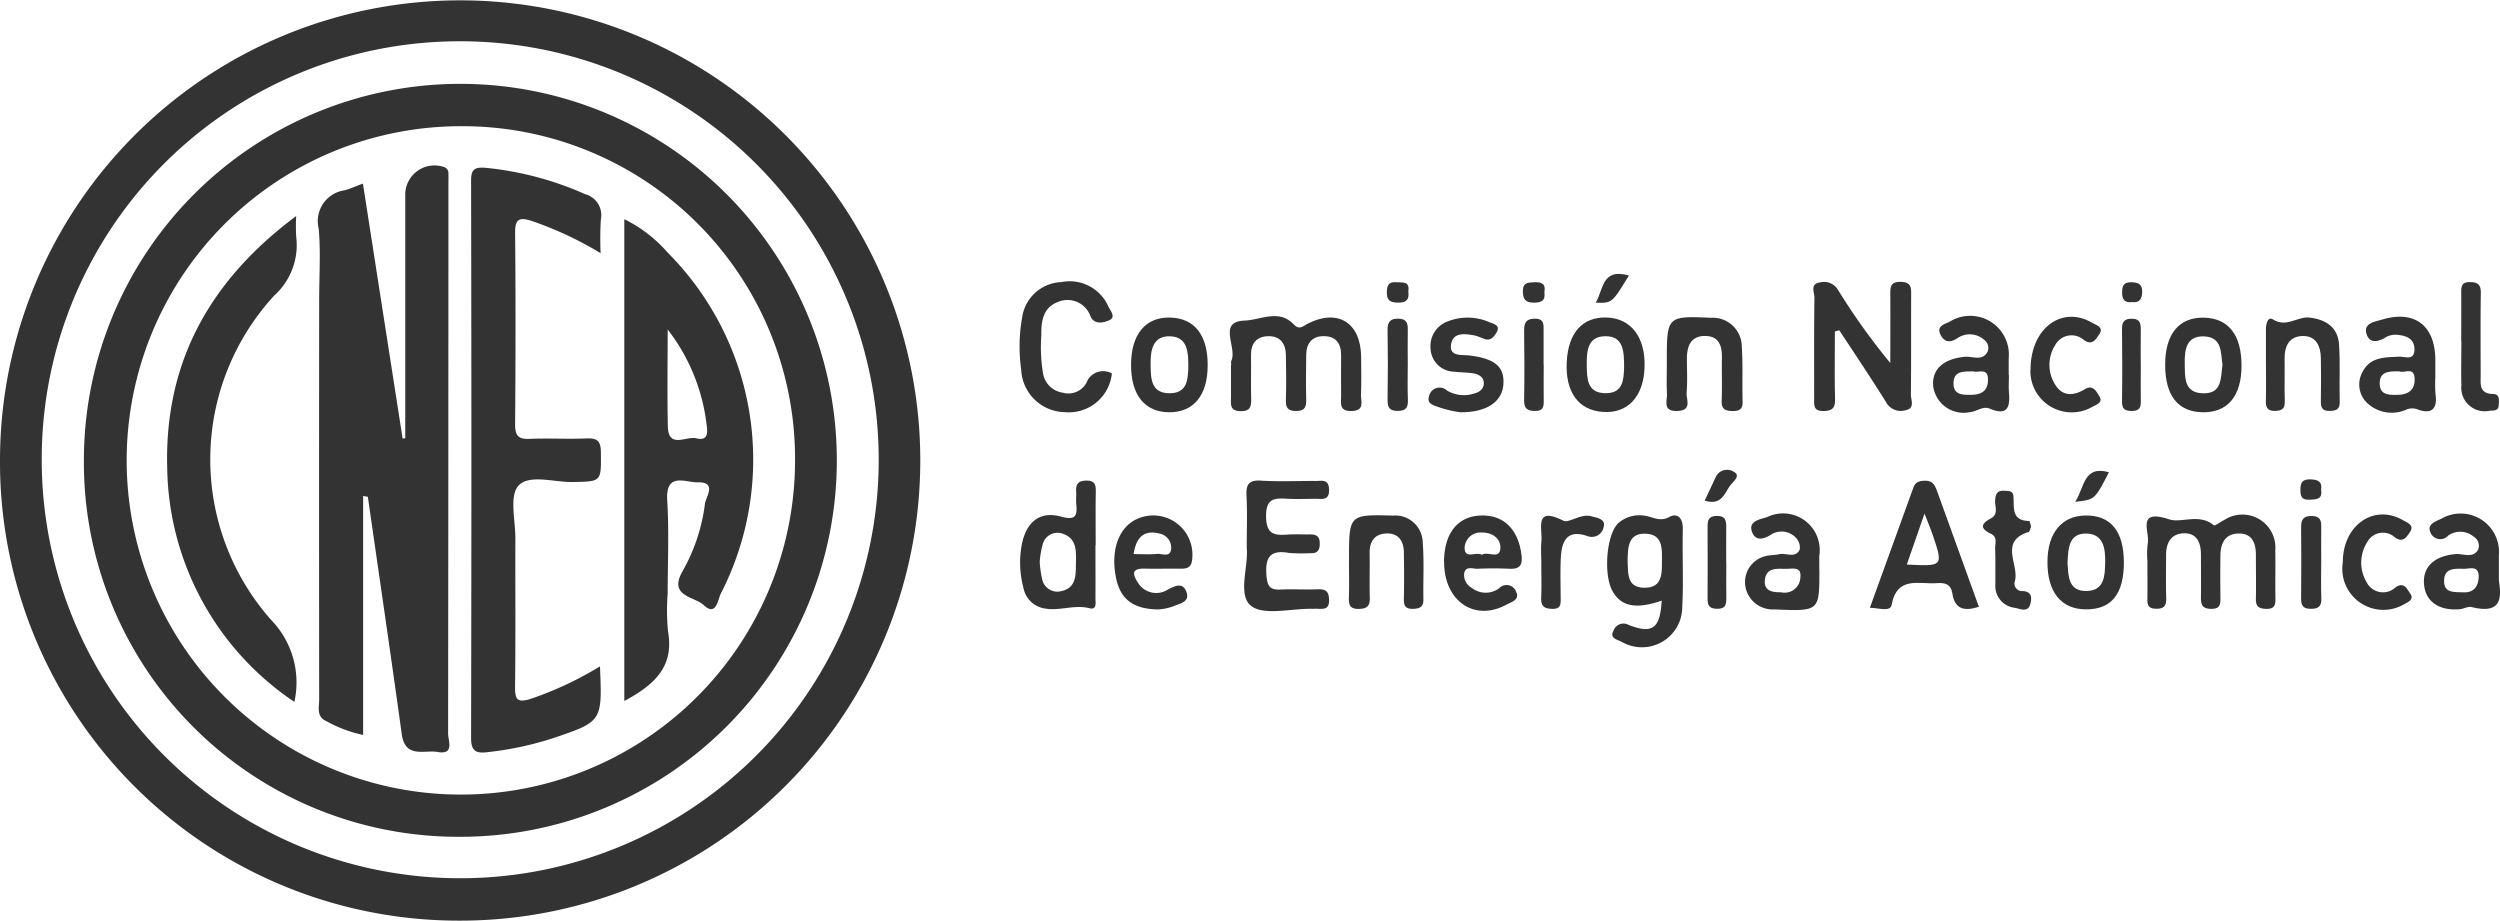 <svg xmlns="http://www.w3.org/2000/svg" xmlns:xlink="http://www.w3.org/1999/xlink" id="Grupo_206" data-name="Grupo 206" width="128.671" height="47.385" viewBox="0 0 128.671 47.385"><defs><clipPath id="clip-path"><rect id="Rect&#xE1;ngulo_125" data-name="Rect&#xE1;ngulo 125" width="128.671" height="47.385" fill="#333"></rect></clipPath></defs><g id="Grupo_151" data-name="Grupo 151" clip-path="url(#clip-path)"><path id="Trazado_383" data-name="Trazado 383" d="M0,23.6A23.683,23.683,0,1,1,23.633,47.384,23.61,23.61,0,0,1,0,23.6m2.148.087A21.539,21.539,0,1,0,23.064,2.133,21.5,21.5,0,0,0,2.148,23.689" transform="translate(0 0)" fill="#333"></path><path id="Trazado_384" data-name="Trazado 384" d="M1764.04,276.706c0,1.15-.02,2.3.01,3.45.012.467-.131.63-.607.633-.519,0-.469-.3-.469-.637,0-1.737-.01-3.474.014-5.211,0-.264-.246-.7.295-.773a.83.83,0,0,1,.92.39,33.848,33.848,0,0,0,2.69,3.76c0-1.165.008-2.331,0-3.5,0-.394-.014-.689.544-.677s.531.325.529.708c-.008,1.7.007,3.4-.014,5.1,0,.276.228.7-.277.8a.855.855,0,0,1-1-.418c-.78-1.248-1.6-2.469-2.41-3.7l-.216.064" transform="translate(-1669.602 -259.634)" fill="#333"></path><path id="Trazado_385" data-name="Trazado 385" d="M2086.992,503.3a4.623,4.623,0,0,1,.012-.974c.126-.575-.627-1.81,1.116-1.234.6.2,1.546-.322,2.283.3.06.051.351-.182.54-.271a1.7,1.7,0,0,1,2.625,1.574c.018.831-.009,1.663.008,2.495.007.357-.09.518-.483.506-.36-.011-.53-.115-.523-.5.014-.759,0-1.518,0-2.278,0-.606-.192-1.113-.895-1.1-.672.011-.92.488-.93,1.1q-.016,1.085,0,2.169c0,.349.01.62-.49.609-.476-.01-.518-.254-.513-.619.01-.723,0-1.446,0-2.169,0-.608-.2-1.127-.9-1.1-.658.029-.9.515-.895,1.135,0,.723-.016,1.447.007,2.169.012.395-.073.587-.529.578-.437-.009-.444-.24-.439-.555.009-.615,0-1.229,0-1.844" transform="translate(-1976.463 -474.359)" fill="#333"></path><path id="Trazado_386" data-name="Trazado 386" d="M1195.7,309.86c0-.072-.025-.157,0-.215.339-.687-.748-2.036.7-2.081.791-.024,1.766-.614,2.52.2.278.3.451.1.713-.039,1.553-.793,2.732-.056,2.752,1.7.007.651.018,1.3-.006,1.952-.012.346.209.826-.484.843-.664.017-.538-.413-.54-.794,0-.687-.01-1.374,0-2.06.01-.608-.257-.992-.876-1s-.915.367-.921.969c-.008.759-.018,1.519,0,2.277.01.384-.056.608-.516.607s-.542-.195-.529-.595c.025-.758.011-1.518,0-2.277-.006-.6-.293-.991-.909-.979s-.9.38-.887,1c.012.723-.01,1.446.007,2.169.009.4.006.7-.543.689-.59-.007-.492-.382-.493-.733q0-.813,0-1.627" transform="translate(-1132.33 -291.065)" fill="#333"></path><path id="Trazado_387" data-name="Trazado 387" d="M1209.622,470.658c0-1.01.032-1.844-.011-2.674-.03-.573.075-.855.744-.812.938.06,1.883.011,2.824.018.3,0,.659-.115.679.428.023.615-.379.483-.719.488-.471.006-.943.023-1.412,0-.665-.038-1.122-.045-1.11.914.012.94.446.978,1.128.927.36-.027.724,0,1.086-.006.331-.009.549.057.549.466,0,.373-.137.521-.508.5a8.719,8.719,0,0,1-1.085-.014c-1.023-.186-1.225.3-1.147,1.2.044.5.176.711.7.685.65-.032,1.3.014,1.955-.014.433-.018.56.155.565.567.005.435-.236.458-.553.438-.108-.007-.217,0-.326,0-1.084-.018-2.511.372-3.157-.169-.671-.561-.11-2.039-.2-2.934" transform="translate(-1145.454 -442.435)" fill="#333"></path><path id="Trazado_388" data-name="Trazado 388" d="M1565.237,505.351c-1.336.462-2.095.3-2.537-.5-.481-.877-.294-2.983.327-3.508a1.656,1.656,0,0,1,1.431-.344c.39.074.709.3,1.177.044.415-.225.7.065.689.612-.033,1.339.042,2.682-.029,4.018a2.074,2.074,0,0,1-3.114,1.8c-.21-.112-.656-.18-.42-.583a.54.54,0,0,1,.776-.287c1.229.479,1.616.181,1.7-1.245m-1.755-1.988c.039.559-.062,1.33.9,1.318.862-.01.869-.69.867-1.323,0-.649.074-1.423-.839-1.457s-.919.716-.927,1.462" transform="translate(-1479.712 -474.438)" fill="#333"></path><path id="Trazado_389" data-name="Trazado 389" d="M1823.484,473.86c-.724.232-1.243.152-1.368-.7-.065-.444-.358-.552-.779-.518-.924.074-2.06-.4-2.345,1.122-.069.369-.631.158-1.118.146.76-2.1,1.5-4.142,2.24-6.188.1-.291.308-.343.589-.352.366-.011.5.189.612.489q1.077,3,2.169,6m-3.71-2.174c1.878.093,1.88.093,1.338-1.512-.1-.3-.229-.6-.426-1.112l-.912,2.624" transform="translate(-1721.634 -442.629)" fill="#333"></path><path id="Trazado_390" data-name="Trazado 390" d="M995.989,278.623a2.229,2.229,0,0,1-2.413,1.99,2.289,2.289,0,0,1-2.255-2.195,8.534,8.534,0,0,1,.052-2.7,2.119,2.119,0,0,1,2.018-1.8,2.171,2.171,0,0,1,2.411,1.246c.107.227.422.563.043.721-.265.111-.728.254-.951-.187a1.252,1.252,0,0,0-1.686-.756c-.778.293-.858,1.012-.851,1.72a8.264,8.264,0,0,0,.087,1.946,1.2,1.2,0,0,0,1.009,1,1.063,1.063,0,0,0,1.224-.5.916.916,0,0,1,1.31-.489" transform="translate(-938.762 -259.399)" fill="#333"></path><path id="Trazado_391" data-name="Trazado 391" d="M995.534,470.611c0,.906.006,1.812,0,2.718,0,.226.086.63-.308.528-.782-.2-1.54.154-2.3.013a1.321,1.321,0,0,1-1.1-1.069,5.073,5.073,0,0,1-.076-2.26c.236-1.123.919-1.7,2.01-1.4.805.222.837-.085.784-.679-.016-.18.008-.363,0-.543-.024-.364.018-.619.5-.631s.513.23.507.6c-.016.906-.005,1.812-.005,2.718m-2.881.866a5.6,5.6,0,0,0,.128.9.8.8,0,0,0,1.005.6c.754-.173.724-.839.731-1.392.007-.59.083-1.3-.67-1.556a.788.788,0,0,0-1.039.538,4.748,4.748,0,0,0-.155.91" transform="translate(-939.153 -442.552)" fill="#333"></path><path id="Trazado_392" data-name="Trazado 392" d="M2202.8,311.149c0-.614,0-1.229,0-1.844,0-.268.1-.663.358-.5.693.45,1.259-.162,1.881-.092.841.094,1.469.494,1.526,1.4.061.972.007,1.951.033,2.927.011.407-.181.47-.526.477-.429.009-.449-.234-.445-.556.011-.723.015-1.446,0-2.169-.014-.6-.237-1.128-.907-1.13-.714,0-.97.508-.959,1.18.011.723-.013,1.446.009,2.169.011.375-.122.5-.5.507-.4,0-.484-.179-.474-.529.018-.614.005-1.229.005-1.843" transform="translate(-2086.176 -292.368)" fill="#333"></path><path id="Trazado_393" data-name="Trazado 393" d="M1883.372,310.531c0,.29-.021.582,0,.87.066.738-.036,1.262-.973.868-.374-.157-.674.146-1.026.173a1.578,1.578,0,0,1-1.9-1.346c-.07-.862.531-1.395,1.625-1.5.4-.039.892.241,1.167-.245a.5.5,0,0,0-.134-.6,1.12,1.12,0,0,0-1.41-.113c-.413.273-.69.18-.876-.19-.219-.437.235-.539.469-.653a1.992,1.992,0,0,1,3.047,1.869c0,.29,0,.58,0,.87m-1.824-.187c-.493.011-1.033-.048-1.017.652.013.559.472.553.867.555.524,0,.915-.165.908-.794s-.5-.324-.758-.413" transform="translate(-1779.976 -291.232)" fill="#333"></path><path id="Trazado_394" data-name="Trazado 394" d="M2297.547,310.947a7.1,7.1,0,0,0,.007.975c.108.77-.238,1.02-.913.77a.771.771,0,0,0-.574,0,1.85,1.85,0,0,1-2.1-.4,1.323,1.323,0,0,1-.176-1.525c.4-.788,1.146-.754,1.877-.794.3-.016.807.241.8-.393-.006-.5-.374-.673-.8-.721a1.028,1.028,0,0,0-.627.088c-.425.274-.89.374-1.043-.156-.16-.553.45-.621.823-.732,1.639-.488,2.692.3,2.721,2.02,0,.289,0,.579,0,.868m-1.849-.217c-.522-.006-1.048-.013-1.011.677.029.551.5.536.9.532.539-.006.915-.225.895-.832-.021-.642-.536-.263-.779-.376" transform="translate(-2172.2 -291.616)" fill="#333"></path><path id="Trazado_395" data-name="Trazado 395" d="M1700.393,502.868c0,2.1,0,2.1-2.309,2a1.428,1.428,0,0,1-1.29-.648,1.373,1.373,0,0,1,.784-2.083c.236-.074.5-.055.744-.11.358-.081.828.232,1.057-.234a.7.7,0,0,0-.173-.588,1.013,1.013,0,0,0-1.3-.188c-.49.317-.865.282-1-.2-.137-.5.439-.588.782-.693a1.887,1.887,0,0,1,2.7,1.989c0,.253,0,.506,0,.759m-1.981,1.112a.812.812,0,0,0,1.008-.791c.055-.52-.376-.423-.669-.414-.474.013-1.09-.126-1.161.594-.051.516.355.627.823.611" transform="translate(-1606.752 -473.503)" fill="#333"></path><path id="Trazado_396" data-name="Trazado 396" d="M1085.571,505.848c-1.3-.018-1.938-.537-2.162-1.611-.293-1.406.122-2.6,1.055-3.033a2.016,2.016,0,0,1,2.866,2.013c-.025.458-.232.541-.61.535-.616-.01-1.232.012-1.848-.005-.718-.02-.587.346-.333.732a1.1,1.1,0,0,0,1.534.347c.407-.206.762-.377.953.113.21.538-.363.606-.676.75a2.806,2.806,0,0,1-.78.16M1084.314,503c.439,0,.831.027,1.217-.01.248-.023.648.2.71-.232a.738.738,0,0,0-.585-.811c-.8-.209-1.214.175-1.343,1.052" transform="translate(-1025.966 -474.482)" fill="#333"></path><path id="Trazado_397" data-name="Trazado 397" d="M2360.275,503.212c.091.714.3,1.83-1.4,1.4-.187-.048-.416.1-.629.114-1.1.083-1.785-.434-1.826-1.361-.038-.859.576-1.39,1.636-1.48.392-.033.891.245,1.156-.232a.547.547,0,0,0-.234-.666,1.075,1.075,0,0,0-1.31-.053.542.542,0,0,1-.935-.236c-.133-.34.287-.5.574-.626a1.975,1.975,0,0,1,2.971,1.859c0,.325,0,.649,0,1.285m-1.809.639c.409.02.76-.207.768-.8.008-.62-.481-.4-.786-.41-.459-.01-1.008-.049-.992.656.013.572.461.542,1.01.553" transform="translate(-2231.664 -473.368)" fill="#333"></path><path id="Trazado_398" data-name="Trazado 398" d="M1403.848,503.527c.009-1.484.713-2.356,1.925-2.384,1.17-.027,1.908.736,2.064,2.046.064.542-.113.719-.632.695-.54-.025-1.083-.025-1.623,0-.25.013-.632-.175-.7.26a.756.756,0,0,0,.393.723,1.157,1.157,0,0,0,1.413.018.523.523,0,0,1,.875.192c.2.407-.258.521-.5.653-1.652.9-3.22-.19-3.209-2.207m1.944-.357c.3-.2.905.259.95-.322.037-.478-.374-.829-.938-.824a.823.823,0,0,0-.9.749c-.022.67.591.208.893.4" transform="translate(-1329.527 -474.611)" fill="#333"></path><path id="Trazado_399" data-name="Trazado 399" d="M1620.158,310.889v-.217c0-2.35,0-2.365,2.283-2.266a1.489,1.489,0,0,1,1.574,1.476c.064.937.016,1.882.043,2.823.011.38-.129.5-.5.5-.393,0-.6-.095-.578-.548.032-.723,0-1.448.012-2.172.013-.61-.132-1.129-.842-1.143-.754-.015-.96.516-.959,1.171,0,.579.034,1.162-.014,1.737-.029.354.305.925-.476.952s-.514-.523-.536-.9c-.027-.469-.007-.941-.007-1.412" transform="translate(-1534.369 -292.05)" fill="#333"></path><path id="Trazado_400" data-name="Trazado 400" d="M1390.379,313.569a5.9,5.9,0,0,1-.993-.229c-.258-.1-.73-.172-.588-.58a.555.555,0,0,1,.934-.3,1.7,1.7,0,0,0,1.363.156c.319-.078.548-.262.521-.589-.022-.278-.282-.417-.542-.458-.321-.05-.651-.044-.974-.084a1.238,1.238,0,0,1-1.221-1.168,1.357,1.357,0,0,1,.928-1.438,2.785,2.785,0,0,1,2.117.066c.194.074.57.156.353.514-.12.2-.284.446-.6.351a4.912,4.912,0,0,0-.508-.186c-.5-.09-1.135-.2-1.236.46-.1.64.552.516.952.566,1.3.162,1.8.573,1.742,1.476s-.858,1.467-2.248,1.445" transform="translate(-1315.249 -292.354)" fill="#333"></path><path id="Trazado_401" data-name="Trazado 401" d="M1103.55,311.164c0,1.553-.724,2.43-1.986,2.421s-1.963-.892-1.957-2.452.738-2.443,1.989-2.422c1.267.022,1.959.89,1.954,2.453m-1,.268c.023-.941-.022-1.726-.932-1.756s-1.018.747-1.005,1.468c.012.695.007,1.47.991,1.463.913-.006.908-.743.946-1.175" transform="translate(-1041.393 -292.367)" fill="#333"></path><path id="Trazado_402" data-name="Trazado 402" d="M2108.905,311.2c0,1.566-.716,2.421-2,2.4s-1.935-.867-1.93-2.464c0-1.568.723-2.435,1.994-2.406s1.938.9,1.935,2.471m-.979-.052c-.1-.6.007-1.428-.97-1.455-.893-.025-.987.7-.972,1.368.016.7-.083,1.566.989,1.562.93,0,.861-.781.953-1.476" transform="translate(-1993.537 -292.381)" fill="#333"></path><path id="Trazado_403" data-name="Trazado 403" d="M1523.075,311c.074-1.5.806-2.318,2.035-2.289,1.274.03,2.031,1.024,1.969,2.586-.06,1.508-.874,2.367-2.156,2.273-1.253-.092-1.925-1.026-1.849-2.569m2.952.322c.007-.862-.026-1.651-.958-1.649s-.973.787-.962,1.5c.01.661.006,1.394.908,1.432.989.041.985-.736,1.012-1.283" transform="translate(-1442.437 -292.37)" fill="#333"></path><path id="Trazado_404" data-name="Trazado 404" d="M1311.36,503.347q0-.054,0-.109c0-2.319,0-2.324,2.263-2.263a1.412,1.412,0,0,1,1.531,1.373c.077.972.017,1.954.035,2.931.007.385-.167.483-.525.495-.4.013-.487-.156-.48-.51.017-.8.012-1.593,0-2.39-.008-.585-.268-1-.9-.979-.611.024-.874.417-.863,1.023.014.76-.013,1.521.009,2.281.012.413-.122.568-.553.579-.464.012-.536-.2-.523-.584.02-.615.005-1.231.005-1.847" transform="translate(-1241.929 -474.438)" fill="#333"></path><path id="Trazado_405" data-name="Trazado 405" d="M1994.439,503.554c0,1.638-.635,2.433-1.947,2.429-1.277,0-1.993-.886-1.987-2.448.006-1.481.727-2.362,1.949-2.383,1.3-.023,1.982.806,1.984,2.4m-2.9.026c.045.662.018,1.479.983,1.46.942-.018.942-.822.955-1.514s-.106-1.412-.937-1.442c-.951-.035-.964.772-1,1.5" transform="translate(-1885.126 -474.62)" fill="#333"></path><path id="Trazado_406" data-name="Trazado 406" d="M1974.056,310.723c0-2.187,1.641-3.324,3.17-2.428.2.117.63.224.363.6-.159.224-.335.592-.77.3a.96.96,0,0,0-1.5.259,1.9,1.9,0,0,0,.024,2.052c.377.592.942.552,1.508.208.426-.259.6.129.751.37.2.32-.167.431-.353.531a2.128,2.128,0,0,1-3.2-1.893" transform="translate(-1869.548 -291.682)" fill="#333"></path><path id="Trazado_407" data-name="Trazado 407" d="M2277.656,502.609c0-1.894,1.6-3.015,3.094-2.157.228.131.615.259.353.626-.158.221-.339.573-.773.254a.912.912,0,0,0-1.413.243,1.967,1.967,0,0,0-.038,2.069.946.946,0,0,0,1.495.263c.44-.305.593.105.75.32.224.308-.112.443-.314.553a2.115,2.115,0,0,1-3.153-2.171" transform="translate(-2157.075 -473.68)" fill="#333"></path><path id="Trazado_408" data-name="Trazado 408" d="M2392.66,277.315c0-.829.007-1.657,0-2.486,0-.319.012-.554.441-.55.407,0,.574.124.567.558-.022,1.4-.01,2.81-.007,4.215,0,.459-.1.972.637.986.372.007.3.342.291.579-.015.31-.274.266-.481.285a1.208,1.208,0,0,1-1.44-1.318c-.022-.756,0-1.513,0-2.269" transform="translate(-2265.984 -259.759)" fill="#333"></path><path id="Trazado_409" data-name="Trazado 409" d="M1498.22,503.759c0-.361-.028-.724.005-1.081.062-.657-.386-1.827,1.136-1.059.271.136.9-.379,1.423-.233.286.081.756.133.649.537a.62.62,0,0,1-.816.494c-1.077-.384-1.353.256-1.393,1.129-.032.684-.01,1.37-.006,2.055,0,.3.021.563-.43.553-.409-.009-.589-.127-.573-.556.024-.612.006-1.226.005-1.839" transform="translate(-1418.892 -474.817)" fill="#333"></path><path id="Trazado_410" data-name="Trazado 410" d="M1930.312,478.952c-.047.1-.071.257-.137.278-1.568.491-.419,1.746-.719,2.591a.388.388,0,0,0,.373.448c.5,0,.527.312.446.645-.121.494-.546.261-.805.217a1.127,1.127,0,0,1-1-1.212c-.007-.613.012-1.226-.012-1.838-.01-.262.142-.591-.218-.761-.545-.256-.542-.507-.008-.787.429-.225.191-.643.226-.972.032-.3.119-.473.45-.454.215.012.466-.023.491.277.048.57-.13,1.265.808,1.278.035,0,.068.183.1.289" transform="translate(-1825.771 -451.848)" fill="#333"></path><path id="Trazado_411" data-name="Trazado 411" d="M2063.958,312.319c0,.579-.012,1.159,0,1.737.01.343-.059.541-.467.537-.37,0-.51-.12-.5-.5.018-1.23.012-2.461,0-3.692,0-.333.057-.544.465-.555.489-.013.508.269.5.629-.011.615,0,1.231,0,1.846" transform="translate(-1953.774 -293.441)" fill="#333"></path><path id="Trazado_412" data-name="Trazado 412" d="M1350.017,312.337c0,.578-.018,1.157.006,1.735.016.389-.063.6-.519.6s-.533-.2-.526-.6q.03-1.789,0-3.578c-.006-.423.158-.582.573-.569.4.012.474.227.467.563-.012.614,0,1.229,0,1.843" transform="translate(-1277.562 -293.523)" fill="#333"></path><path id="Trazado_413" data-name="Trazado 413" d="M1482.816,312.205c0,.612-.01,1.225,0,1.837.008.328-.031.545-.45.541s-.567-.142-.559-.567c.023-1.188.015-2.377,0-3.566,0-.38.078-.607.53-.617.514-.011.473.311.472.642,0,.576,0,1.153,0,1.729" transform="translate(-1403.363 -293.431)" fill="#333"></path><path id="Trazado_414" data-name="Trazado 414" d="M2238.134,504.031c0,.612-.02,1.225.007,1.836.02.43-.149.563-.565.555-.393-.008-.479-.187-.476-.533.011-1.224.013-2.448,0-3.672,0-.409.134-.584.563-.572.4.011.479.215.473.549-.01.612,0,1.224,0,1.836" transform="translate(-2118.665 -475.087)" fill="#333"></path><path id="Trazado_415" data-name="Trazado 415" d="M1661.133,504.075c0,.576-.01,1.152,0,1.727.009.364-.021.62-.505.6-.41-.013-.461-.213-.459-.541.009-1.224,0-2.447,0-3.671,0-.307.024-.553.447-.568.482-.017.517.254.513.613-.008.612,0,1.224,0,1.836" transform="translate(-1572.282 -475.069)" fill="#333"></path><path id="Trazado_416" data-name="Trazado 416" d="M2017.494,459.361c.485-.742.419-1.889,1.735-1.521-.73,1.417-.73,1.417-1.735,1.521" transform="translate(-1910.686 -433.535)" fill="#333"></path><path id="Trazado_417" data-name="Trazado 417" d="M1657.261,458.412c.2-.426.384-.807.559-1.193a.645.645,0,0,1,.992-.256c.289.187-.089.48-.233.668-.3.388-.432,1.053-1.317.781" transform="translate(-1569.524 -432.646)" fill="#333"></path><path id="Trazado_418" data-name="Trazado 418" d="M1553.058,266.377c-.865,1.423-.865,1.423-1.706,1.4.4-.674.309-1.8,1.706-1.4" transform="translate(-1469.222 -252.197)" fill="#333"></path><path id="Trazado_419" data-name="Trazado 419" d="M1481.607,274.8c.066.454-.171.544-.566.54-.43-.005-.539-.2-.542-.594,0-.422.233-.439.546-.455.383-.02.649.045.563.51" transform="translate(-1402.12 -259.763)" fill="#333"></path><path id="Trazado_420" data-name="Trazado 420" d="M2237.463,466.521c.08.5-.258.478-.6.5-.411.025-.467-.185-.466-.526s.1-.53.489-.522.645.092.578.549" transform="translate(-2117.999 -441.302)" fill="#333"></path><path id="Trazado_421" data-name="Trazado 421" d="M1349.367,274.777c.058.4-.079.589-.524.581-.4-.007-.593-.1-.581-.545.01-.36.1-.535.487-.505.319.025.7-.068.618.469" transform="translate(-1276.883 -259.782)" fill="#333"></path><path id="Trazado_422" data-name="Trazado 422" d="M2063.633,275.416c-.4.052-.528-.13-.53-.484,0-.326.055-.539.455-.537.383,0,.6.1.577.535-.021.356-.163.528-.5.486" transform="translate(-1953.881 -259.868)" fill="#333"></path><path id="Trazado_423" data-name="Trazado 423" d="M81.561,100.842a19.376,19.376,0,1,1,19.4,19.408,19.263,19.263,0,0,1-19.4-19.408m19.367-17.164a17.2,17.2,0,1,0,17.235,17.149,17.113,17.113,0,0,0-17.235-17.149" transform="translate(-77.243 -77.182)" fill="#333"></path><path id="Trazado_424" data-name="Trazado 424" d="M311.774,177.544v12.3a6.688,6.688,0,0,1-1.874-.7c-.551-.236-.388-.719-.389-1.127q-.01-10.272,0-20.544c0-1.232.085-2.472-.025-3.694a1.6,1.6,0,0,1,1.328-1.965c.276-.072.539-.195.949-.346l2.043,13.123.136-.021q0-6.3,0-12.608a1.507,1.507,0,0,1,2.028-1.335.334.334,0,0,1,.193.342c.008.217,0,.435,0,.652q0,14.077-.015,28.154c0,.36.34,1.1-.532.947-.68-.122-1.679.354-1.854-.918-.562-4.076-1.161-8.147-1.746-12.219l-.243-.037" transform="translate(-293.084 -152.018)" fill="#333"></path><path id="Trazado_425" data-name="Trazado 425" d="M464.6,188.661c.118,2.829.119,2.831-2.416,3.688a16.733,16.733,0,0,1-3.391.722c-.58.07-.829-.064-.827-.731q.031-14.339,0-28.677c0-.586.165-.718.753-.67a16.576,16.576,0,0,1,5.113,1.355,1.119,1.119,0,0,1,.813,1.309,16.1,16.1,0,0,0-.012,1.73,18.134,18.134,0,0,0-3.586-1.672c-.59-.184-.822-.086-.815.607.032,3.295.026,6.59,0,9.885,0,.564.161.762.737.737.977-.042,1.958.018,2.934-.023.554-.023.739.125.744.713.012,1.523.045,1.5-1.438,1.531-.966.021-2.248-.42-2.806.19-.476.521-.154,1.784-.157,2.718-.009,2.535.016,5.069-.016,7.6-.009.688.1.883.838.641a17.749,17.749,0,0,0,3.526-1.658" transform="translate(-433.72 -154.356)" fill="#333"></path><path id="Trazado_426" data-name="Trazado 426" d="M606.943,237.951v-24.8a7.118,7.118,0,0,1,2.234,1.722,15.094,15.094,0,0,1,2.737,17.541c-.155.293-.23,1.217-.883.6-.47-.446-1.84-.444-1.089-1.746a9.4,9.4,0,0,0,1.153-3.478c.044-.335.635-1.119-.365-1.095-.628.016-1.674-.557-1.578.937.1,1.588.023,3.187.023,4.782a11.251,11.251,0,0,0,.018,1.954c.33,1.846-.743,2.769-2.25,3.582m2.232-19.122c0,1.662-.027,3.324.009,4.986.026,1.172.952.488,1.461.615.625.156.591-.31.53-.732a9.858,9.858,0,0,0-2-4.869" transform="translate(-574.811 -201.87)" fill="#333"></path><path id="Trazado_427" data-name="Trazado 427" d="M169.158,210.165a9.73,9.73,0,0,0,0,1.04,3.5,3.5,0,0,1-1.13,3.047,12.452,12.452,0,0,0-.142,16.712,4.616,4.616,0,0,1,1.179,4.2,14.749,14.749,0,0,1-6.544-11.989c-.16-5.4,2.121-9.654,6.632-13.012" transform="translate(-153.914 -199.039)" fill="#333"></path></g></svg>